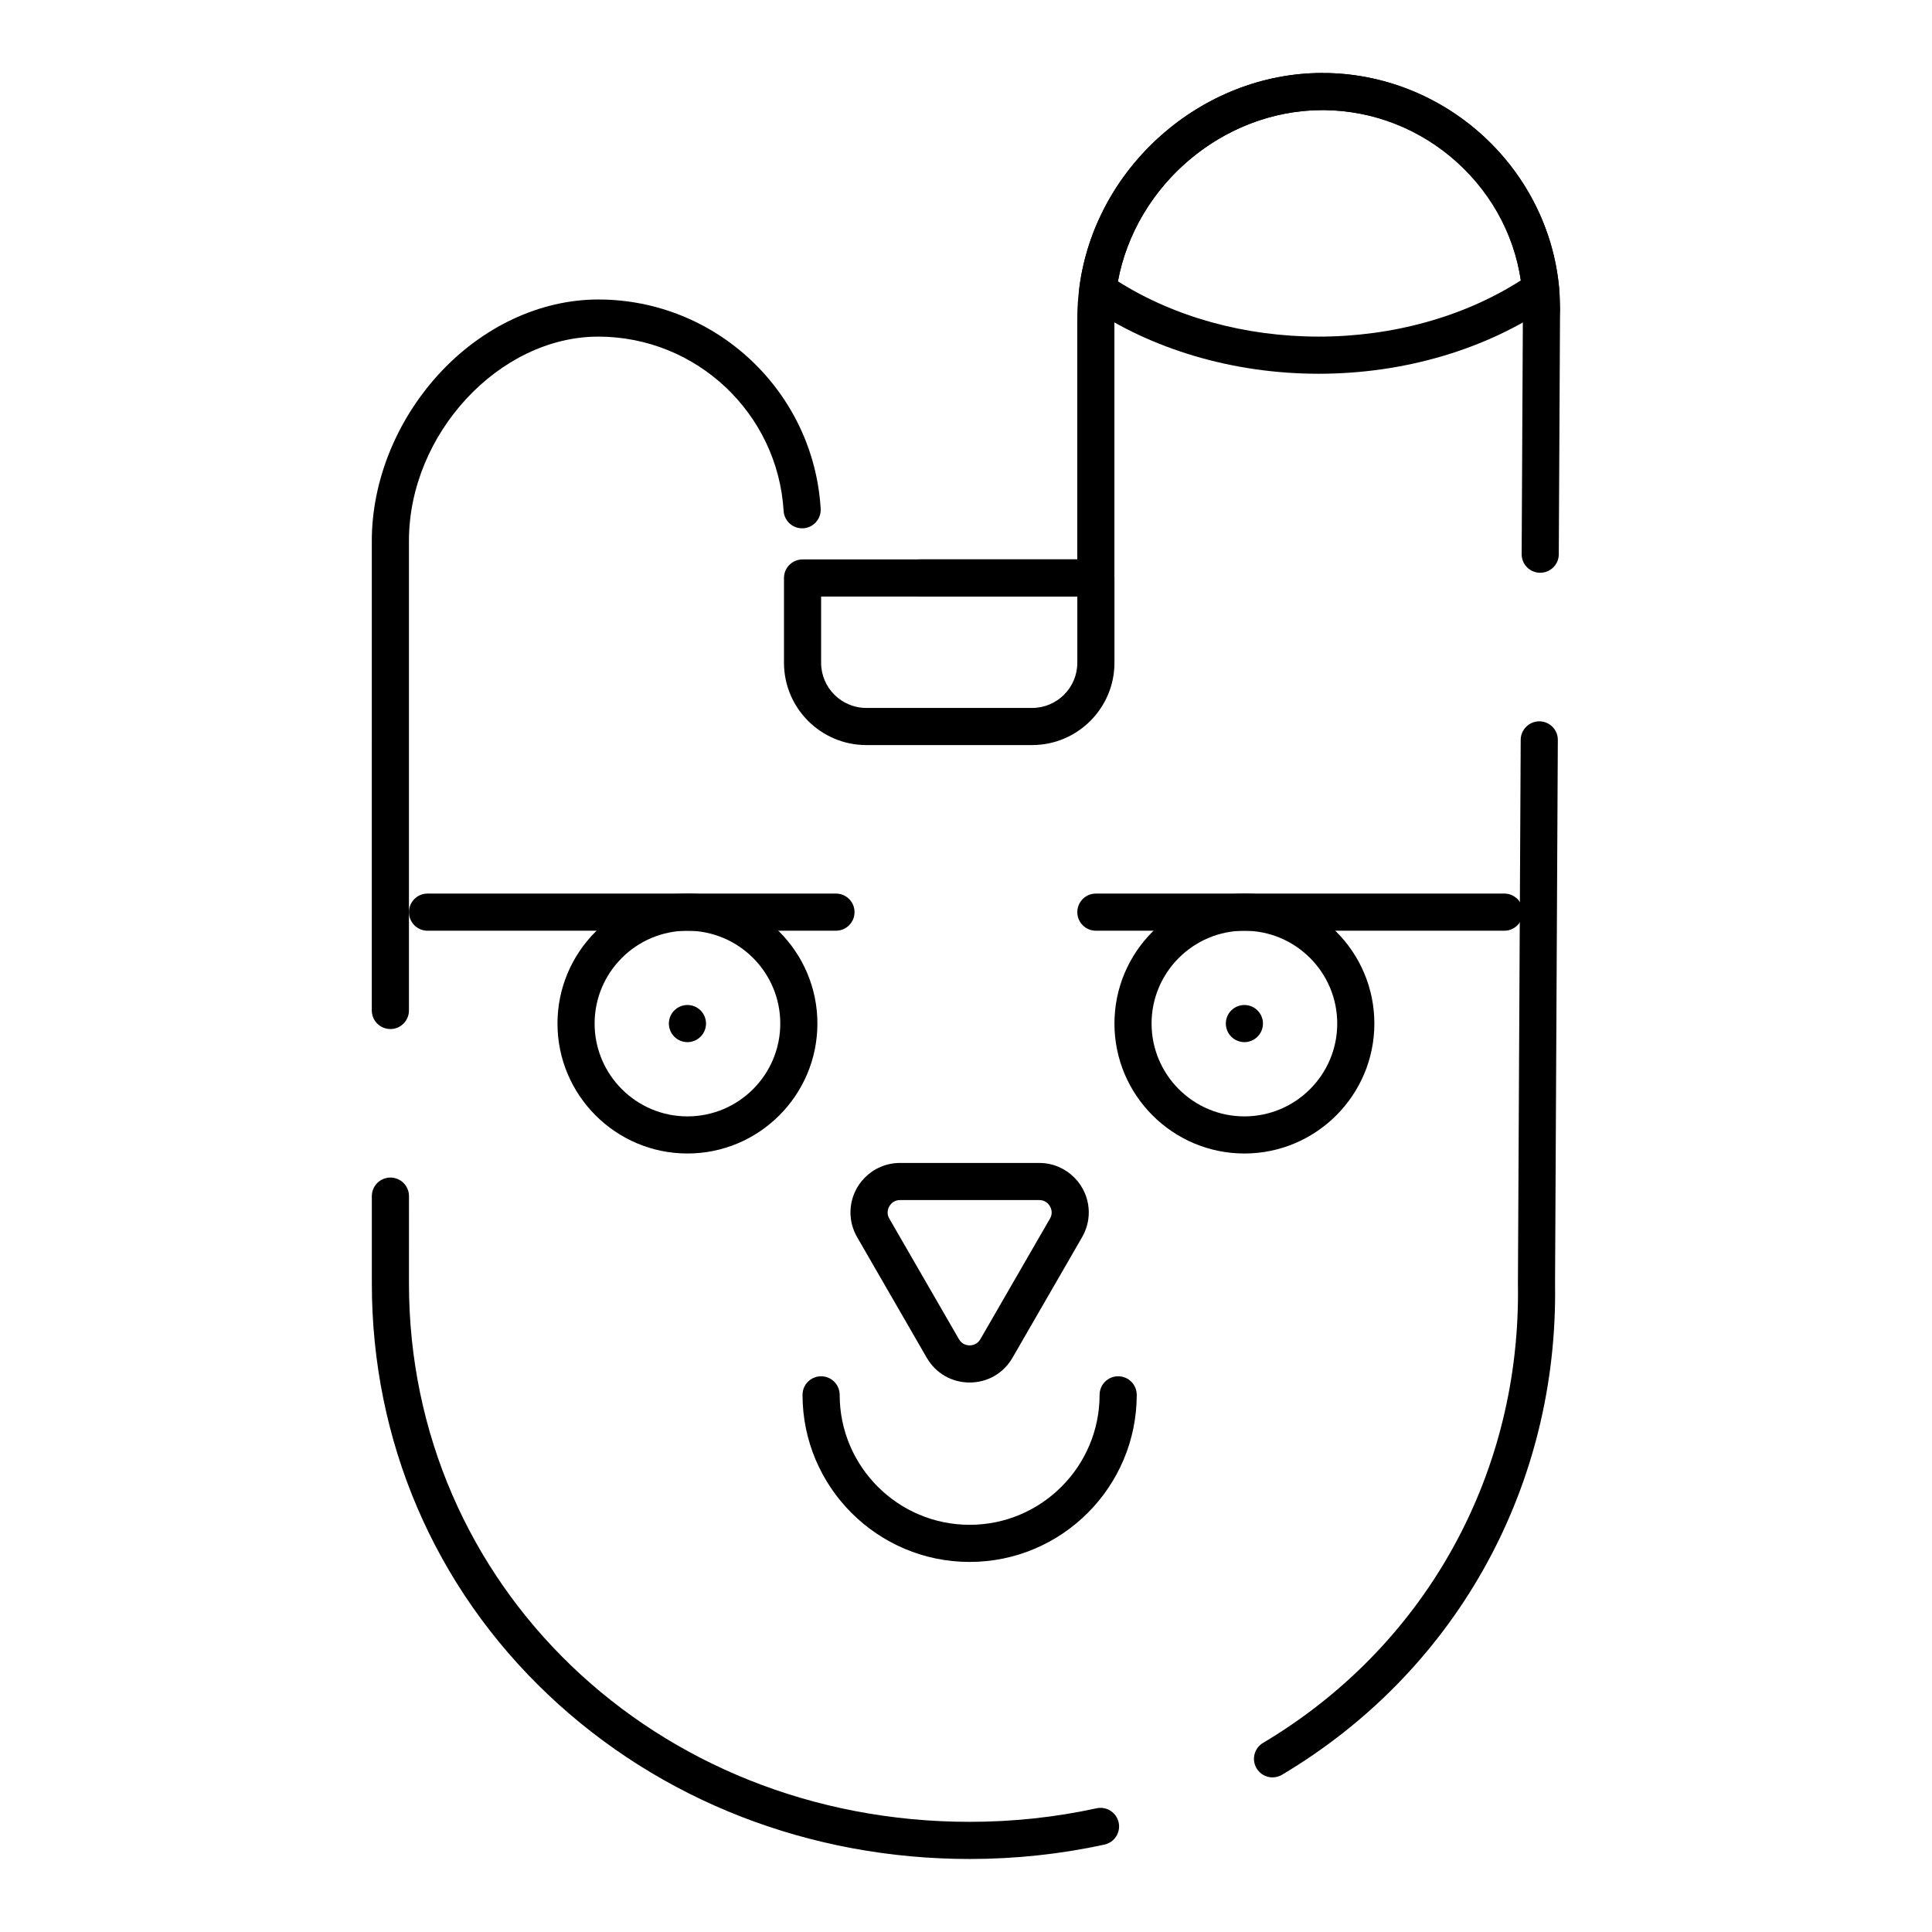 <?xml version="1.0" encoding="UTF-8"?>
<!-- Uploaded to: ICON Repo, www.iconrepo.com, Generator: ICON Repo Mixer Tools -->
<svg fill="#000000" width="800px" height="800px" version="1.1" viewBox="144 144 512 512" xmlns="http://www.w3.org/2000/svg">
 <g>
  <path d="m417.53 341.45h-43.953c-12.027 0-21.812-9.785-21.812-21.812v-22.465c0-2.719 2.203-4.922 4.922-4.922h77.734c2.719 0 4.922 2.203 4.922 4.922v22.469c0 12.023-9.789 21.809-21.812 21.809zm-55.926-39.359v17.547c0 6.602 5.371 11.973 11.973 11.973h43.953c6.602 0 11.973-5.371 11.973-11.973v-17.547z"/>
  <path d="m326.18 449.69c-18.992 0-34.441-15.449-34.441-34.441s15.449-34.441 34.441-34.441c18.992 0 34.441 15.449 34.441 34.441s-15.449 34.441-34.441 34.441zm0-59.039c-13.566 0-24.602 11.035-24.602 24.602s11.035 24.602 24.602 24.602c13.566 0 24.602-11.035 24.602-24.602s-11.035-24.602-24.602-24.602z"/>
  <path d="m400.96 557.93c-24.418 0-44.281-19.863-44.281-44.281 0-2.719 2.203-4.922 4.922-4.922s4.922 2.203 4.922 4.922c0 18.992 15.449 34.441 34.441 34.441 18.992 0 34.441-15.449 34.441-34.441 0-2.719 2.203-4.922 4.922-4.922s4.922 2.203 4.922 4.922c-0.008 24.418-19.871 44.281-44.289 44.281z"/>
  <path d="m473.78 449.69c-18.992 0-34.441-15.449-34.441-34.441s15.449-34.441 34.441-34.441c18.992 0 34.441 15.449 34.441 34.441s-15.453 34.441-34.441 34.441zm0-59.039c-13.566 0-24.602 11.035-24.602 24.602s11.035 24.602 24.602 24.602 24.602-11.035 24.602-24.602-11.035-24.602-24.602-24.602z"/>
  <path d="m400.96 510.38c-4.742 0-8.988-2.453-11.359-6.559l-18.449-31.953c-1.156-2.004-1.77-4.269-1.77-6.547 0-7.242 5.891-13.129 13.129-13.129h36.895c7.238 0 13.129 5.891 13.129 13.129 0 2.277-0.613 4.543-1.77 6.547l-18.445 31.953c-2.371 4.106-6.617 6.559-11.359 6.559zm-18.445-48.348c-2.031 0-3.289 1.707-3.289 3.289 0 0.559 0.152 1.105 0.453 1.625l18.449 31.953c0.855 1.48 2.269 1.641 2.84 1.641s1.984-0.16 2.84-1.641l18.445-31.953c0.301-0.52 0.453-1.066 0.453-1.625 0-1.582-1.258-3.289-3.289-3.289z"/>
  <path d="m400.96 636.65c-42.383 0-82.062-15.469-111.72-43.559-30.117-28.52-46.699-67.215-46.699-108.96v-23.145c0-2.719 2.203-4.922 4.922-4.922s4.922 2.203 4.922 4.922l-0.004 23.141c0 80.008 65.266 142.68 148.59 142.68 11.406 0 22.719-1.207 33.629-3.59 2.648-0.582 5.277 1.102 5.856 3.758 0.578 2.652-1.102 5.277-3.758 5.856-11.602 2.535-23.621 3.82-35.73 3.82zm80.281-21.617c-1.676 0-3.312-0.859-4.234-2.402-1.391-2.336-0.625-5.356 1.711-6.746 42.309-25.184 67.566-69.734 67.566-119.18 0-0.781-0.008-1.562-0.02-2.344l0.738-144.31c0.016-2.719 2.277-4.906 4.945-4.894 2.719 0.016 4.91 2.227 4.894 4.945l-0.738 144.21c0.012 0.734 0.02 1.562 0.02 2.387 0 52.945-27.055 100.66-72.371 127.63-0.789 0.473-1.656 0.695-2.512 0.695zm-233.79-198.33c-2.719 0-4.922-2.203-4.922-4.922l0.004-124.45c0-15.691 6.426-31.742 17.625-44.043 11.527-12.66 26.98-19.918 42.398-19.918 31.164 0 57.051 24.344 58.93 55.426 0.164 2.711-1.902 5.043-4.613 5.207-2.711 0.16-5.043-1.902-5.207-4.613-1.566-25.895-23.137-46.18-49.109-46.18-26.266 0-50.184 25.797-50.184 54.121v124.46c0 2.715-2.203 4.918-4.922 4.918zm186.96-114.62h-46.617c-2.719 0-4.922-2.203-4.922-4.922s2.203-4.922 4.922-4.922h41.699v-63.961c0-2.566 0.18-5.254 0.531-7.992 4.09-31.934 32.383-56.949 64.414-56.949 32.234 0 59.793 25.008 62.742 56.934 0.184 2.004 0.277 3.981 0.277 5.875 0 0.746-0.016 1.492-0.043 2.242l-0.32 62.504c-0.016 2.707-2.215 4.894-4.918 4.894h-0.027c-2.719-0.016-4.91-2.227-4.894-4.945l0.32-62.59c0-0.059 0.004-0.113 0.004-0.172 0.027-0.648 0.039-1.293 0.039-1.934 0-1.598-0.078-3.269-0.234-4.973-2.492-26.91-25.746-47.992-52.949-47.992-27.172 0-51.18 21.242-54.656 48.363-0.305 2.359-0.449 4.562-0.449 6.742v68.879c0.004 2.715-2.199 4.918-4.918 4.918z"/>
  <path d="m493.46 243.05c-22.566 0-44.348-6.418-61.332-18.07-1.523-1.043-2.332-2.852-2.098-4.684 4.09-31.938 32.387-56.949 64.414-56.949 0.246 0 0.488 0.02 0.723 0.055 0.234-0.031 0.473-0.043 0.723-0.035 15.422 0.352 30.176 6.379 41.547 16.973 11.332 10.559 18.344 24.746 19.746 39.945 0.164 1.77-0.637 3.488-2.102 4.5-17.027 11.777-38.914 18.266-61.621 18.266zm-53.199-24.496c14.973 9.469 33.73 14.652 53.199 14.652 19.645 0 38.547-5.273 53.582-14.898-3.738-25.332-25.34-44.52-51.379-45.113-0.207-0.004-0.41-0.023-0.609-0.051-0.199 0.023-0.402 0.039-0.609 0.039-26.168 0.004-49.398 19.699-54.184 45.371z"/>
  <path d="m542.66 390.65h-108.24c-2.719 0-4.922-2.203-4.922-4.922s2.203-4.922 4.922-4.922h108.24c2.719 0 4.922 2.203 4.922 4.922-0.004 2.719-2.207 4.922-4.922 4.922z"/>
  <path d="m365.54 390.65h-108.24c-2.719 0-4.922-2.203-4.922-4.922s2.203-4.922 4.922-4.922h108.24c2.719 0 4.922 2.203 4.922 4.922-0.004 2.719-2.207 4.922-4.922 4.922z"/>
  <path d="m473.78 420.18c-1.289 0-2.559-0.531-3.484-1.449-0.914-0.914-1.438-2.184-1.438-3.473 0-1.301 0.523-2.57 1.438-3.484 0.926-0.914 2.184-1.438 3.484-1.438 1.297 0 2.559 0.52 3.473 1.438 0.926 0.914 1.445 2.184 1.445 3.484 0 1.289-0.523 2.559-1.445 3.473-0.914 0.914-2.176 1.449-3.473 1.449z"/>
  <path d="m326.18 420.18c-1.301 0-2.566-0.531-3.484-1.449-0.914-0.914-1.438-2.184-1.438-3.473 0-1.301 0.523-2.57 1.438-3.484 0.914-0.914 2.184-1.438 3.484-1.438s2.566 0.52 3.484 1.438c0.914 0.914 1.438 2.184 1.438 3.484 0 1.289-0.523 2.559-1.438 3.473-0.926 0.914-2.184 1.449-3.484 1.449z"/>
 </g>
</svg>